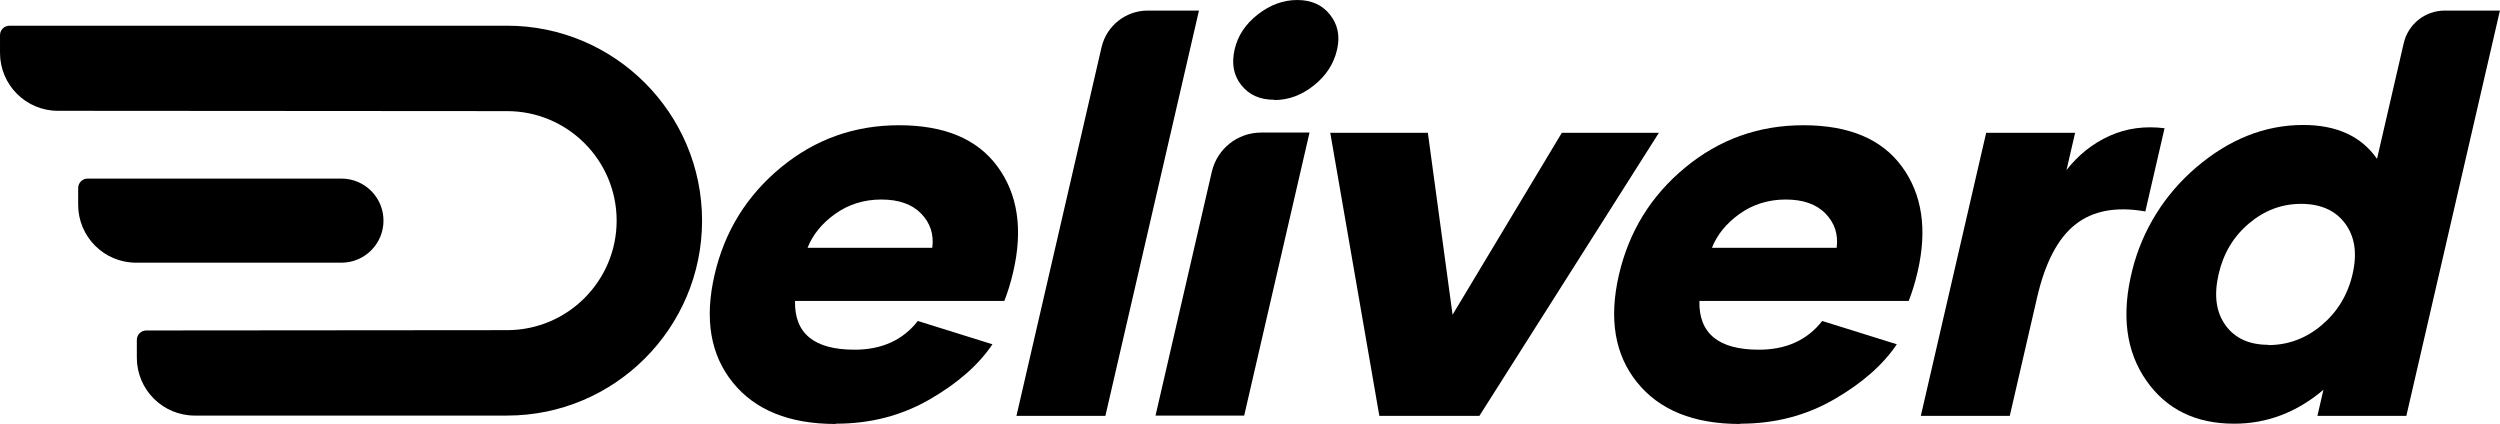 <?xml version="1.0" encoding="UTF-8" standalone="no"?>
<!DOCTYPE svg PUBLIC "-//W3C//DTD SVG 1.1//EN" "http://www.w3.org/Graphics/SVG/1.1/DTD/svg11.dtd">
<svg width="100%" height="100%" viewBox="0 0 7370 1250" version="1.1" xmlns="http://www.w3.org/2000/svg" xmlns:xlink="http://www.w3.org/1999/xlink" xml:space="preserve" xmlns:serif="http://www.serif.com/" style="fill-rule:evenodd;clip-rule:evenodd;stroke-linejoin:round;stroke-miterlimit:2;">
    <g transform="matrix(1,0,0,1,-315.433,-252.317)">
        <g transform="matrix(4.167,0,0,4.167,0,0)">
            <path d="M735.253,235.845C736.472,226.444 733.916,218.394 727.404,211.678C720.898,204.965 711.485,201.706 699.209,201.706C686.933,201.706 675.969,205.154 666.556,211.866C657.143,218.582 650.681,226.633 647.02,235.845L735.253,235.845ZM666.964,360.499C634.16,360.499 609.952,350.722 594.134,331.155C578.316,311.594 573.996,286.275 581.211,255.016C588.294,224.334 603.924,199.019 628.087,179.075C652.263,159.125 680.075,149.153 711.724,149.153C743.951,149.153 767.203,158.936 781.483,178.497C795.769,198.058 799.461,222.796 792.554,252.718C790.739,260.58 788.566,267.487 786.23,273.428L638.147,273.428C637.632,296.442 651.667,307.952 680.245,307.952C699.429,307.952 714.405,301.239 725.024,287.626L777.81,304.116C768.158,318.496 753.445,331.538 733.527,343.048C713.608,354.552 691.561,360.304 667.196,360.304L666.964,360.499Z" style="fill-rule:nonzero;"/>
        </g>
        <g transform="matrix(4.167,0,0,4.167,0,0)">
            <path d="M887.686,68.035L923.915,68.035L857.723,354.747L794.802,354.747L854.99,94.042C858.505,78.818 872.061,68.035 887.686,68.035Z" style="fill-rule:nonzero;"/>
        </g>
        <g transform="matrix(4.167,0,0,4.167,0,0)">
            <path d="M976.996,131.125C967.024,131.125 959.382,127.677 953.874,120.776C948.367,113.868 946.866,105.429 949.165,95.457C951.425,85.68 956.976,77.429 965.623,70.716C974.27,64.01 983.507,60.556 993.479,60.556C1003.45,60.556 1011.1,64.01 1016.61,70.911C1022.11,77.818 1023.85,86.057 1021.63,95.652C1019.33,105.617 1013.93,114.063 1005.24,120.964C996.55,127.865 987.313,131.325 977.335,131.325L976.996,131.125ZM967.888,154.334L1002.14,154.334L955.915,354.552L893.189,354.552L933.007,182.079C936.757,165.838 951.219,154.334 967.888,154.334Z" style="fill-rule:nonzero;"/>
        </g>
        <g transform="matrix(4.167,0,0,4.167,0,0)">
            <path d="M1249.29,154.522L1122.32,354.747L1051.53,354.747L1016.81,154.522L1085.86,154.522L1103.34,283.211L1180.62,154.522L1249.29,154.522Z" style="fill-rule:nonzero;"/>
        </g>
        <g transform="matrix(4.167,0,0,4.167,0,0)">
            <path d="M1375.07,235.845C1376.28,226.444 1373.73,218.394 1367.22,211.678C1360.71,204.965 1351.3,201.706 1339.02,201.706C1326.75,201.706 1315.78,205.154 1306.37,211.866C1296.96,218.582 1290.49,226.633 1286.83,235.845L1375.07,235.845ZM1306.78,360.499C1273.97,360.499 1249.76,350.722 1233.95,331.155C1218.13,311.594 1213.81,286.275 1221.02,255.016C1228.11,224.334 1243.74,199.019 1267.9,179.075C1292.08,159.125 1319.89,149.153 1351.54,149.153C1383.76,149.153 1407.02,158.936 1421.3,178.497C1435.58,198.058 1439.27,222.796 1432.37,252.718C1430.55,260.58 1428.38,267.487 1426.04,273.428L1277.96,273.428C1277.44,296.442 1291.48,307.952 1320.06,307.952C1339.24,307.952 1354.22,301.239 1364.84,287.626L1417.62,304.116C1407.97,318.496 1393.26,331.538 1373.34,343.048C1353.42,354.552 1331.37,360.304 1307.01,360.304L1306.78,360.499Z" style="fill-rule:nonzero;"/>
        </g>
        <g transform="matrix(4.167,0,0,4.167,0,0)">
            <path d="M1537.41,181.185C1545.88,170.246 1556.22,162.007 1568.2,156.632C1580.19,151.263 1593.05,149.536 1607.04,151.263L1593.45,210.14C1572.81,206.497 1556.37,209.568 1543.95,219.348C1531.52,229.132 1522.55,246.394 1516.84,271.129L1497.54,354.747L1434.61,354.747L1480.84,154.522L1543.76,154.522L1537.51,181.568L1537.41,181.185Z" style="fill-rule:nonzero;"/>
        </g>
        <g transform="matrix(4.167,0,0,4.167,0,0)">
            <path d="M1680.32,304.687C1694.32,304.687 1706.89,300.09 1718.08,290.69C1729.26,281.289 1736.65,269.214 1740.06,254.445C1743.47,239.681 1741.61,227.782 1734.72,218.582C1727.84,209.373 1717.39,204.771 1703.58,204.771C1689.96,204.771 1677.77,209.373 1666.82,218.582C1655.87,227.782 1648.71,239.681 1645.3,254.445C1641.85,269.402 1643.48,281.49 1650.18,290.69C1656.87,299.896 1666.94,304.499 1680.55,304.499L1680.32,304.687ZM1844.3,68.035L1778.1,354.747L1715.18,354.747L1719.43,336.336C1700.6,352.254 1679.56,360.304 1656.35,360.304C1629.12,360.304 1608.44,350.144 1594.29,330.006C1579.64,309.149 1576.3,282.934 1584.29,251.367C1591.44,223.089 1607.11,198.078 1629.27,179.108C1652.68,159.073 1677.98,148.965 1705.14,148.965C1728.93,148.965 1746.25,157.021 1757.35,172.933L1776.24,91.128C1779.36,77.61 1791.4,68.035 1805.27,68.035L1844.3,68.035Z" style="fill-rule:nonzero;"/>
        </g>
        <g transform="matrix(4.167,0,0,4.167,0,0)">
            <path d="M434.474,139.164C477.194,139.164 511.952,173.922 511.952,216.643C511.952,259.364 477.194,294.122 434.474,294.122L179.198,294.342C175.499,294.342 172.502,297.34 172.502,301.038L172.502,313.573C172.502,336.205 190.848,354.552 213.481,354.552L434.474,354.552C510.512,354.552 572.382,292.688 572.382,216.643C572.382,140.598 510.512,78.734 434.474,78.734L82.4,78.734C78.702,78.734 75.704,81.732 75.704,85.43L75.704,97.966C75.704,120.597 94.051,138.945 116.683,138.945L434.474,139.164Z" style="fill-rule:nonzero;"/>
        </g>
        <g transform="matrix(4.167,0,0,4.167,0,0)">
            <path d="M347.001,216.643C347.001,200.213 333.681,186.894 317.251,186.894L137.695,186.894C133.996,186.894 130.998,189.892 130.998,193.59L130.998,205.413C130.998,228.045 149.346,246.392 171.978,246.392L317.251,246.392C333.681,246.392 347.001,233.073 347.001,216.643Z" style="fill-rule:nonzero;"/>
        </g>
    </g>
</svg>
